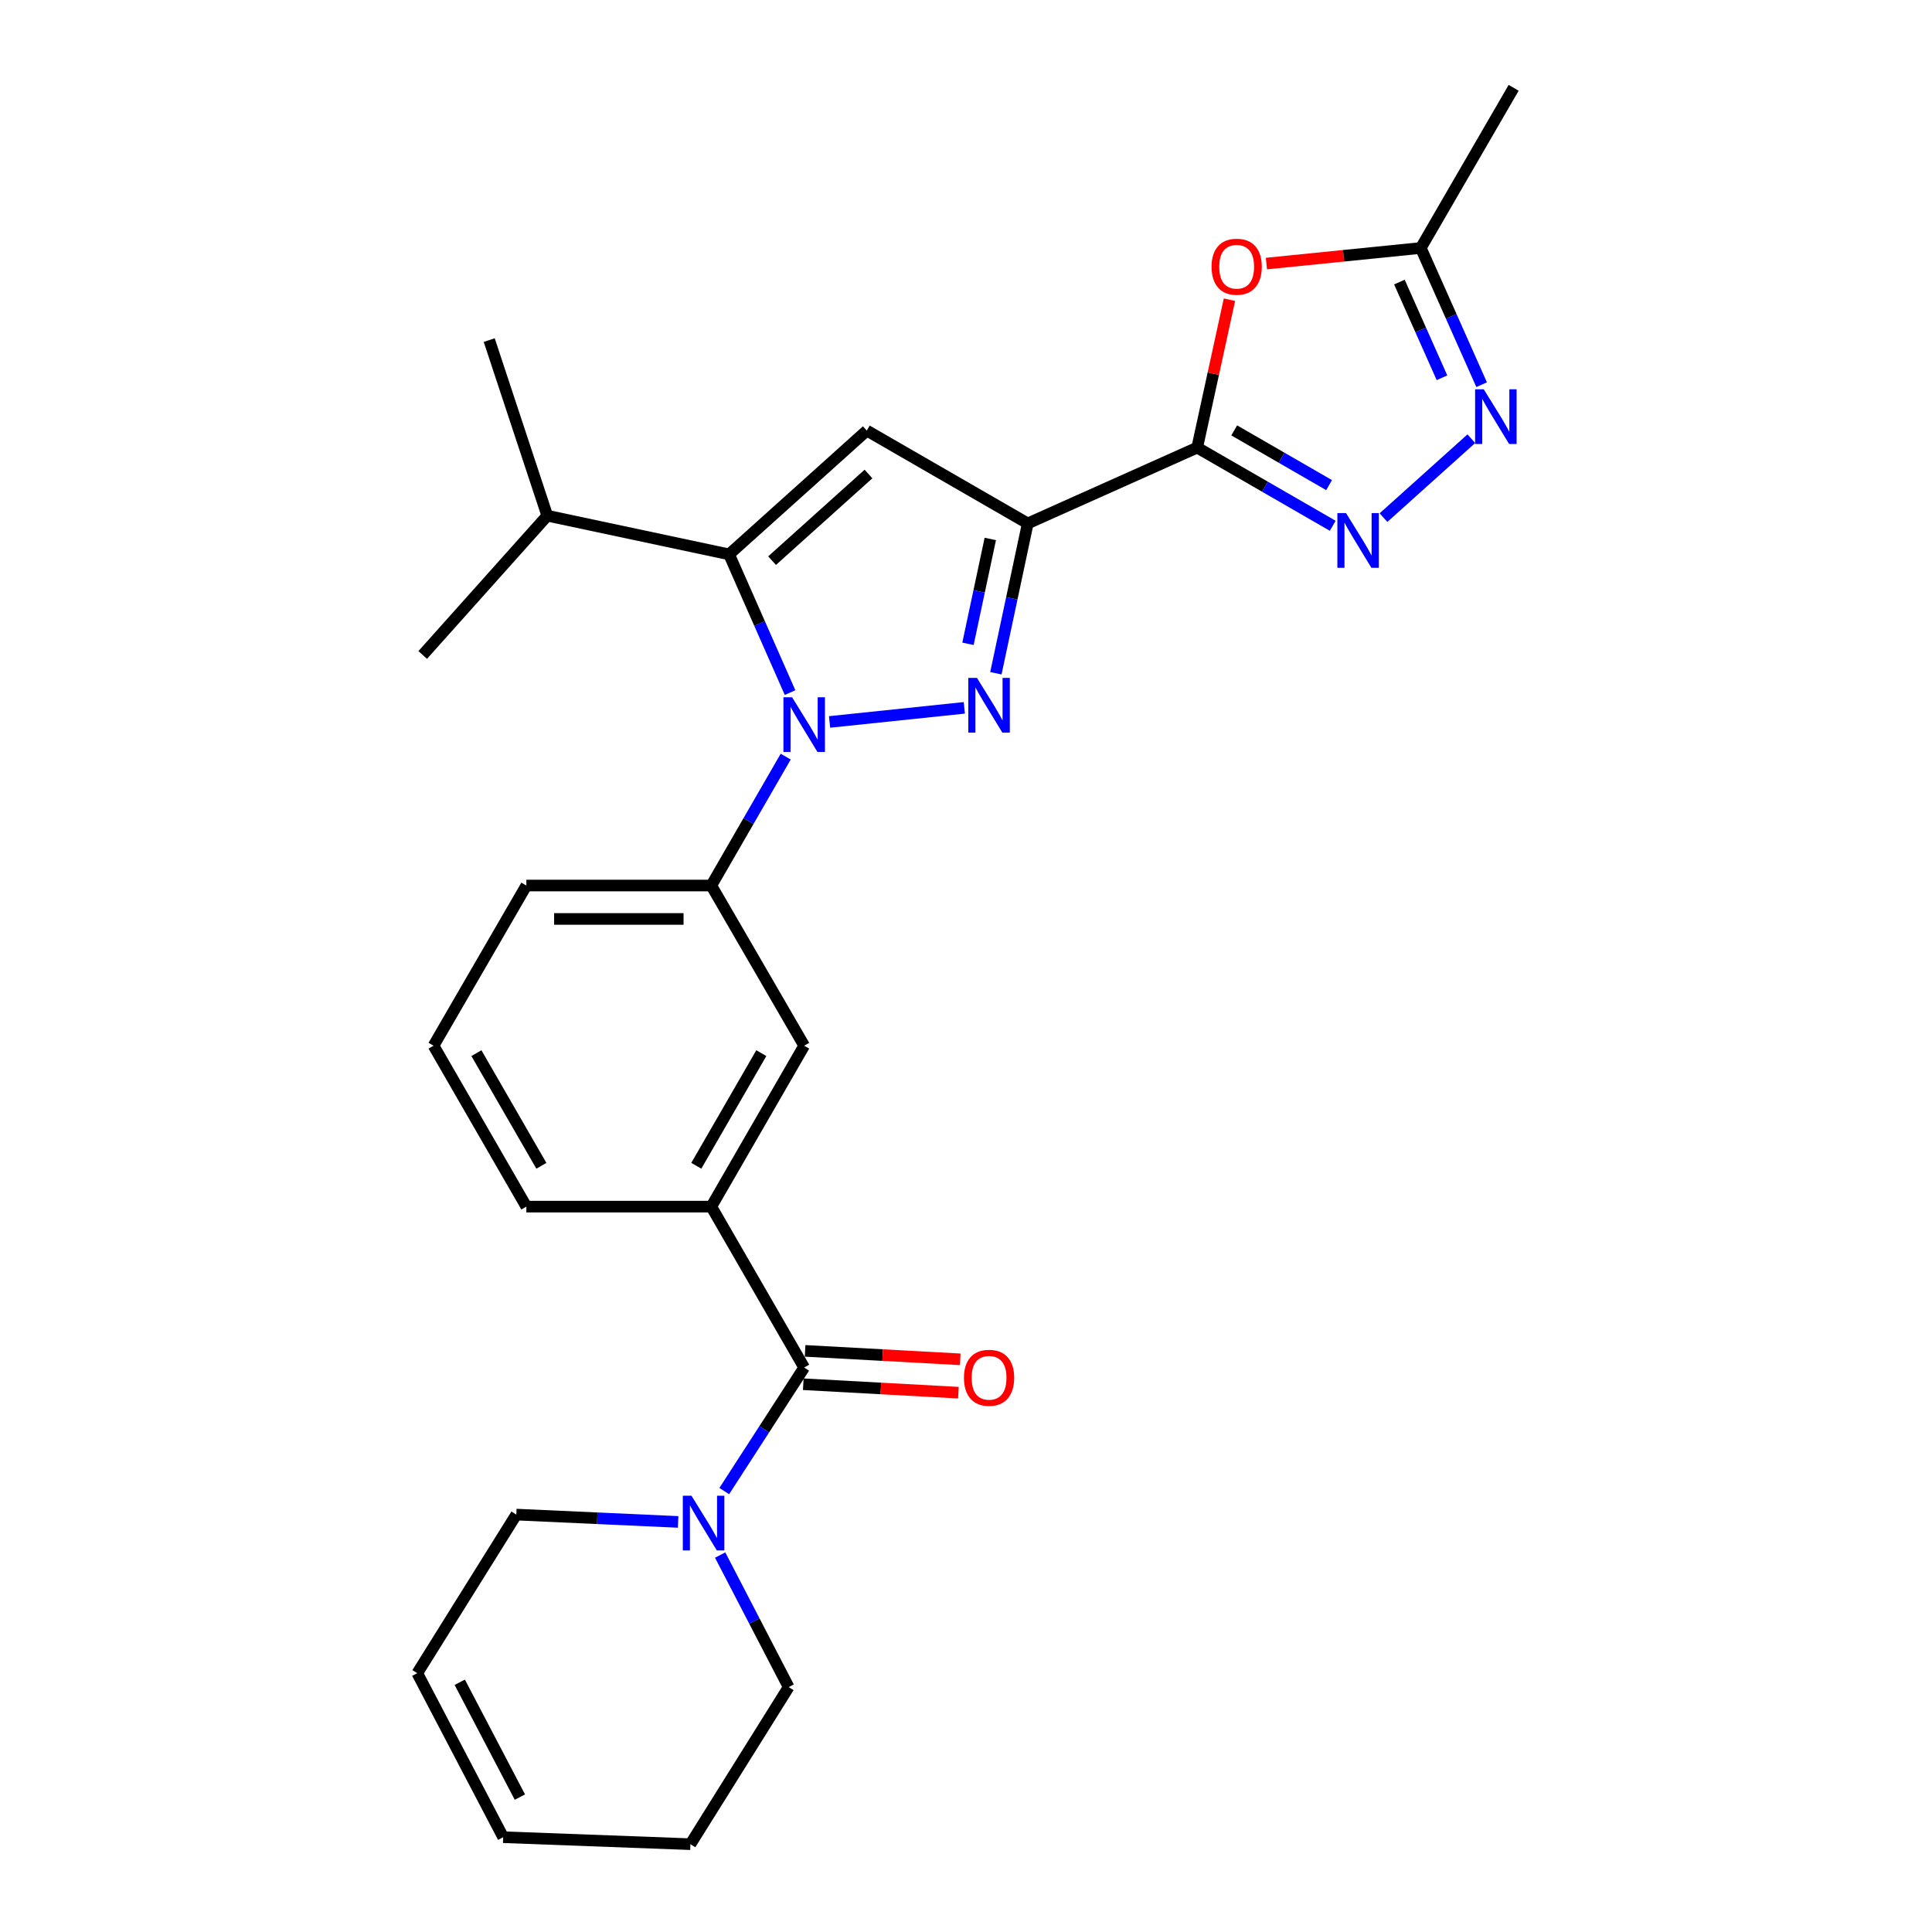 <?xml version='1.0' encoding='iso-8859-1'?>
<svg version='1.1' baseProfile='full'
              xmlns='http://www.w3.org/2000/svg'
                      xmlns:rdkit='http://www.rdkit.org/xml'
                      xmlns:xlink='http://www.w3.org/1999/xlink'
                  xml:space='preserve'
width='1000px' height='1000px' viewBox='0 0 1000 1000'>
<!-- END OF HEADER -->
<rect style='opacity:1.0;fill:#FFFFFF;stroke:none' width='1000' height='1000' x='0' y='0'> </rect>
<path class='bond-1' d='M 429.389,373.682 L 499.125,366.38' style='fill:none;fill-rule:evenodd;stroke:#0000FF;stroke-width:6px;stroke-linecap:butt;stroke-linejoin:miter;stroke-opacity:1' />
<path class='bond-3' d='M 408.935,358.491 L 393.153,322.716' style='fill:none;fill-rule:evenodd;stroke:#0000FF;stroke-width:6px;stroke-linecap:butt;stroke-linejoin:miter;stroke-opacity:1' />
<path class='bond-3' d='M 393.153,322.716 L 377.372,286.941' style='fill:none;fill-rule:evenodd;stroke:#000000;stroke-width:6px;stroke-linecap:butt;stroke-linejoin:miter;stroke-opacity:1' />
<path class='bond-9' d='M 406.683,391.623 L 387.426,424.988' style='fill:none;fill-rule:evenodd;stroke:#0000FF;stroke-width:6px;stroke-linecap:butt;stroke-linejoin:miter;stroke-opacity:1' />
<path class='bond-9' d='M 387.426,424.988 L 368.169,458.353' style='fill:none;fill-rule:evenodd;stroke:#000000;stroke-width:6px;stroke-linecap:butt;stroke-linejoin:miter;stroke-opacity:1' />
<path class='bond-0' d='M 531.962,270.926 L 523.713,309.699' style='fill:none;fill-rule:evenodd;stroke:#000000;stroke-width:6px;stroke-linecap:butt;stroke-linejoin:miter;stroke-opacity:1' />
<path class='bond-0' d='M 523.713,309.699 L 515.465,348.473' style='fill:none;fill-rule:evenodd;stroke:#0000FF;stroke-width:6px;stroke-linecap:butt;stroke-linejoin:miter;stroke-opacity:1' />
<path class='bond-0' d='M 512.573,278.96 L 506.799,306.101' style='fill:none;fill-rule:evenodd;stroke:#000000;stroke-width:6px;stroke-linecap:butt;stroke-linejoin:miter;stroke-opacity:1' />
<path class='bond-0' d='M 506.799,306.101 L 501.025,333.242' style='fill:none;fill-rule:evenodd;stroke:#0000FF;stroke-width:6px;stroke-linecap:butt;stroke-linejoin:miter;stroke-opacity:1' />
<path class='bond-2' d='M 531.962,270.926 L 619.666,231.681' style='fill:none;fill-rule:evenodd;stroke:#000000;stroke-width:6px;stroke-linecap:butt;stroke-linejoin:miter;stroke-opacity:1' />
<path class='bond-27' d='M 531.962,270.926 L 448.658,222.871' style='fill:none;fill-rule:evenodd;stroke:#000000;stroke-width:6px;stroke-linecap:butt;stroke-linejoin:miter;stroke-opacity:1' />
<path class='bond-5' d='M 619.666,231.681 L 654.741,251.912' style='fill:none;fill-rule:evenodd;stroke:#000000;stroke-width:6px;stroke-linecap:butt;stroke-linejoin:miter;stroke-opacity:1' />
<path class='bond-5' d='M 654.741,251.912 L 689.816,272.144' style='fill:none;fill-rule:evenodd;stroke:#0000FF;stroke-width:6px;stroke-linecap:butt;stroke-linejoin:miter;stroke-opacity:1' />
<path class='bond-5' d='M 638.829,222.771 L 663.382,236.933' style='fill:none;fill-rule:evenodd;stroke:#000000;stroke-width:6px;stroke-linecap:butt;stroke-linejoin:miter;stroke-opacity:1' />
<path class='bond-5' d='M 663.382,236.933 L 687.934,251.095' style='fill:none;fill-rule:evenodd;stroke:#0000FF;stroke-width:6px;stroke-linecap:butt;stroke-linejoin:miter;stroke-opacity:1' />
<path class='bond-6' d='M 619.666,231.681 L 628.012,193.405' style='fill:none;fill-rule:evenodd;stroke:#000000;stroke-width:6px;stroke-linecap:butt;stroke-linejoin:miter;stroke-opacity:1' />
<path class='bond-6' d='M 628.012,193.405 L 636.359,155.13' style='fill:none;fill-rule:evenodd;stroke:#FF0000;stroke-width:6px;stroke-linecap:butt;stroke-linejoin:miter;stroke-opacity:1' />
<path class='bond-4' d='M 377.372,286.941 L 448.658,222.871' style='fill:none;fill-rule:evenodd;stroke:#000000;stroke-width:6px;stroke-linecap:butt;stroke-linejoin:miter;stroke-opacity:1' />
<path class='bond-4' d='M 399.625,290.192 L 449.525,245.343' style='fill:none;fill-rule:evenodd;stroke:#000000;stroke-width:6px;stroke-linecap:butt;stroke-linejoin:miter;stroke-opacity:1' />
<path class='bond-15' d='M 377.372,286.941 L 283.27,266.92' style='fill:none;fill-rule:evenodd;stroke:#000000;stroke-width:6px;stroke-linecap:butt;stroke-linejoin:miter;stroke-opacity:1' />
<path class='bond-7' d='M 716.097,267.923 L 761.561,227.072' style='fill:none;fill-rule:evenodd;stroke:#0000FF;stroke-width:6px;stroke-linecap:butt;stroke-linejoin:miter;stroke-opacity:1' />
<path class='bond-11' d='M 655.495,136.418 L 695.449,132.387' style='fill:none;fill-rule:evenodd;stroke:#FF0000;stroke-width:6px;stroke-linecap:butt;stroke-linejoin:miter;stroke-opacity:1' />
<path class='bond-11' d='M 695.449,132.387 L 735.404,128.355' style='fill:none;fill-rule:evenodd;stroke:#000000;stroke-width:6px;stroke-linecap:butt;stroke-linejoin:miter;stroke-opacity:1' />
<path class='bond-29' d='M 766.891,199.116 L 751.148,163.736' style='fill:none;fill-rule:evenodd;stroke:#0000FF;stroke-width:6px;stroke-linecap:butt;stroke-linejoin:miter;stroke-opacity:1' />
<path class='bond-29' d='M 751.148,163.736 L 735.404,128.355' style='fill:none;fill-rule:evenodd;stroke:#000000;stroke-width:6px;stroke-linecap:butt;stroke-linejoin:miter;stroke-opacity:1' />
<path class='bond-29' d='M 746.369,195.532 L 735.348,170.766' style='fill:none;fill-rule:evenodd;stroke:#0000FF;stroke-width:6px;stroke-linecap:butt;stroke-linejoin:miter;stroke-opacity:1' />
<path class='bond-29' d='M 735.348,170.766 L 724.328,146' style='fill:none;fill-rule:evenodd;stroke:#000000;stroke-width:6px;stroke-linecap:butt;stroke-linejoin:miter;stroke-opacity:1' />
<path class='bond-8' d='M 416.243,707.842 L 368.169,624.548' style='fill:none;fill-rule:evenodd;stroke:#000000;stroke-width:6px;stroke-linecap:butt;stroke-linejoin:miter;stroke-opacity:1' />
<path class='bond-10' d='M 416.243,707.842 L 395.559,739.813' style='fill:none;fill-rule:evenodd;stroke:#000000;stroke-width:6px;stroke-linecap:butt;stroke-linejoin:miter;stroke-opacity:1' />
<path class='bond-10' d='M 395.559,739.813 L 374.874,771.784' style='fill:none;fill-rule:evenodd;stroke:#0000FF;stroke-width:6px;stroke-linecap:butt;stroke-linejoin:miter;stroke-opacity:1' />
<path class='bond-14' d='M 415.772,716.476 L 455.923,718.665' style='fill:none;fill-rule:evenodd;stroke:#000000;stroke-width:6px;stroke-linecap:butt;stroke-linejoin:miter;stroke-opacity:1' />
<path class='bond-14' d='M 455.923,718.665 L 496.074,720.853' style='fill:none;fill-rule:evenodd;stroke:#FF0000;stroke-width:6px;stroke-linecap:butt;stroke-linejoin:miter;stroke-opacity:1' />
<path class='bond-14' d='M 416.714,699.209 L 456.864,701.397' style='fill:none;fill-rule:evenodd;stroke:#000000;stroke-width:6px;stroke-linecap:butt;stroke-linejoin:miter;stroke-opacity:1' />
<path class='bond-14' d='M 456.864,701.397 L 497.015,703.586' style='fill:none;fill-rule:evenodd;stroke:#FF0000;stroke-width:6px;stroke-linecap:butt;stroke-linejoin:miter;stroke-opacity:1' />
<path class='bond-13' d='M 368.169,458.353 L 416.243,541.253' style='fill:none;fill-rule:evenodd;stroke:#000000;stroke-width:6px;stroke-linecap:butt;stroke-linejoin:miter;stroke-opacity:1' />
<path class='bond-20' d='M 368.169,458.353 L 272.442,458.353' style='fill:none;fill-rule:evenodd;stroke:#000000;stroke-width:6px;stroke-linecap:butt;stroke-linejoin:miter;stroke-opacity:1' />
<path class='bond-20' d='M 353.81,475.646 L 286.801,475.646' style='fill:none;fill-rule:evenodd;stroke:#000000;stroke-width:6px;stroke-linecap:butt;stroke-linejoin:miter;stroke-opacity:1' />
<path class='bond-18' d='M 350.997,787.744 L 309.121,785.847' style='fill:none;fill-rule:evenodd;stroke:#0000FF;stroke-width:6px;stroke-linecap:butt;stroke-linejoin:miter;stroke-opacity:1' />
<path class='bond-18' d='M 309.121,785.847 L 267.245,783.95' style='fill:none;fill-rule:evenodd;stroke:#000000;stroke-width:6px;stroke-linecap:butt;stroke-linejoin:miter;stroke-opacity:1' />
<path class='bond-19' d='M 372.75,804.892 L 390.481,839.066' style='fill:none;fill-rule:evenodd;stroke:#0000FF;stroke-width:6px;stroke-linecap:butt;stroke-linejoin:miter;stroke-opacity:1' />
<path class='bond-19' d='M 390.481,839.066 L 408.211,873.24' style='fill:none;fill-rule:evenodd;stroke:#000000;stroke-width:6px;stroke-linecap:butt;stroke-linejoin:miter;stroke-opacity:1' />
<path class='bond-22' d='M 735.404,128.355 L 783.459,45.455' style='fill:none;fill-rule:evenodd;stroke:#000000;stroke-width:6px;stroke-linecap:butt;stroke-linejoin:miter;stroke-opacity:1' />
<path class='bond-12' d='M 368.169,624.548 L 416.243,541.253' style='fill:none;fill-rule:evenodd;stroke:#000000;stroke-width:6px;stroke-linecap:butt;stroke-linejoin:miter;stroke-opacity:1' />
<path class='bond-12' d='M 360.402,603.409 L 394.055,545.103' style='fill:none;fill-rule:evenodd;stroke:#000000;stroke-width:6px;stroke-linecap:butt;stroke-linejoin:miter;stroke-opacity:1' />
<path class='bond-28' d='M 368.169,624.548 L 272.442,624.548' style='fill:none;fill-rule:evenodd;stroke:#000000;stroke-width:6px;stroke-linecap:butt;stroke-linejoin:miter;stroke-opacity:1' />
<path class='bond-25' d='M 283.27,266.92 L 218.796,339.003' style='fill:none;fill-rule:evenodd;stroke:#000000;stroke-width:6px;stroke-linecap:butt;stroke-linejoin:miter;stroke-opacity:1' />
<path class='bond-26' d='M 283.27,266.92 L 253.218,176.026' style='fill:none;fill-rule:evenodd;stroke:#000000;stroke-width:6px;stroke-linecap:butt;stroke-linejoin:miter;stroke-opacity:1' />
<path class='bond-16' d='M 215.981,866.034 L 267.245,783.95' style='fill:none;fill-rule:evenodd;stroke:#000000;stroke-width:6px;stroke-linecap:butt;stroke-linejoin:miter;stroke-opacity:1' />
<path class='bond-30' d='M 215.981,866.034 L 260.443,950.933' style='fill:none;fill-rule:evenodd;stroke:#000000;stroke-width:6px;stroke-linecap:butt;stroke-linejoin:miter;stroke-opacity:1' />
<path class='bond-30' d='M 237.97,870.746 L 269.093,930.175' style='fill:none;fill-rule:evenodd;stroke:#000000;stroke-width:6px;stroke-linecap:butt;stroke-linejoin:miter;stroke-opacity:1' />
<path class='bond-17' d='M 260.443,950.933 L 357.361,954.545' style='fill:none;fill-rule:evenodd;stroke:#000000;stroke-width:6px;stroke-linecap:butt;stroke-linejoin:miter;stroke-opacity:1' />
<path class='bond-24' d='M 408.211,873.24 L 357.361,954.545' style='fill:none;fill-rule:evenodd;stroke:#000000;stroke-width:6px;stroke-linecap:butt;stroke-linejoin:miter;stroke-opacity:1' />
<path class='bond-23' d='M 272.442,458.353 L 224.406,541.253' style='fill:none;fill-rule:evenodd;stroke:#000000;stroke-width:6px;stroke-linecap:butt;stroke-linejoin:miter;stroke-opacity:1' />
<path class='bond-21' d='M 272.442,624.548 L 224.406,541.253' style='fill:none;fill-rule:evenodd;stroke:#000000;stroke-width:6px;stroke-linecap:butt;stroke-linejoin:miter;stroke-opacity:1' />
<path class='bond-21' d='M 280.217,603.414 L 246.592,545.108' style='fill:none;fill-rule:evenodd;stroke:#000000;stroke-width:6px;stroke-linecap:butt;stroke-linejoin:miter;stroke-opacity:1' />
<path  class='atom-0' d='M 409.983 360.898
L 419.263 375.898
Q 420.183 377.378, 421.663 380.058
Q 423.143 382.738, 423.223 382.898
L 423.223 360.898
L 426.983 360.898
L 426.983 389.218
L 423.103 389.218
L 413.143 372.818
Q 411.983 370.898, 410.743 368.698
Q 409.543 366.498, 409.183 365.818
L 409.183 389.218
L 405.503 389.218
L 405.503 360.898
L 409.983 360.898
' fill='#0000FF'/>
<path  class='atom-2' d='M 505.68 350.878
L 514.96 365.878
Q 515.88 367.358, 517.36 370.038
Q 518.84 372.718, 518.92 372.878
L 518.92 350.878
L 522.68 350.878
L 522.68 379.198
L 518.8 379.198
L 508.84 362.798
Q 507.68 360.878, 506.44 358.678
Q 505.24 356.478, 504.88 355.798
L 504.88 379.198
L 501.2 379.198
L 501.2 350.878
L 505.68 350.878
' fill='#0000FF'/>
<path  class='atom-6' d='M 696.7 265.566
L 705.98 280.566
Q 706.9 282.046, 708.38 284.726
Q 709.86 287.406, 709.94 287.566
L 709.94 265.566
L 713.7 265.566
L 713.7 293.886
L 709.82 293.886
L 699.86 277.486
Q 698.7 275.566, 697.46 273.366
Q 696.26 271.166, 695.9 270.486
L 695.9 293.886
L 692.22 293.886
L 692.22 265.566
L 696.7 265.566
' fill='#0000FF'/>
<path  class='atom-7' d='M 627.1 138.052
Q 627.1 131.252, 630.46 127.452
Q 633.82 123.652, 640.1 123.652
Q 646.38 123.652, 649.74 127.452
Q 653.1 131.252, 653.1 138.052
Q 653.1 144.932, 649.7 148.852
Q 646.3 152.732, 640.1 152.732
Q 633.86 152.732, 630.46 148.852
Q 627.1 144.972, 627.1 138.052
M 640.1 149.532
Q 644.42 149.532, 646.74 146.652
Q 649.1 143.732, 649.1 138.052
Q 649.1 132.492, 646.74 129.692
Q 644.42 126.852, 640.1 126.852
Q 635.78 126.852, 633.42 129.652
Q 631.1 132.452, 631.1 138.052
Q 631.1 143.772, 633.42 146.652
Q 635.78 149.532, 640.1 149.532
' fill='#FF0000'/>
<path  class='atom-8' d='M 767.995 201.505
L 777.275 216.505
Q 778.195 217.985, 779.675 220.665
Q 781.155 223.345, 781.235 223.505
L 781.235 201.505
L 784.995 201.505
L 784.995 229.825
L 781.115 229.825
L 771.155 213.425
Q 769.995 211.505, 768.755 209.305
Q 767.555 207.105, 767.195 206.425
L 767.195 229.825
L 763.515 229.825
L 763.515 201.505
L 767.995 201.505
' fill='#0000FF'/>
<path  class='atom-11' d='M 357.902 774.181
L 367.182 789.181
Q 368.102 790.661, 369.582 793.341
Q 371.062 796.021, 371.142 796.181
L 371.142 774.181
L 374.902 774.181
L 374.902 802.501
L 371.022 802.501
L 361.062 786.101
Q 359.902 784.181, 358.662 781.981
Q 357.462 779.781, 357.102 779.101
L 357.102 802.501
L 353.422 802.501
L 353.422 774.181
L 357.902 774.181
' fill='#0000FF'/>
<path  class='atom-15' d='M 498.94 713.139
Q 498.94 706.339, 502.3 702.539
Q 505.66 698.739, 511.94 698.739
Q 518.22 698.739, 521.58 702.539
Q 524.94 706.339, 524.94 713.139
Q 524.94 720.019, 521.54 723.939
Q 518.14 727.819, 511.94 727.819
Q 505.7 727.819, 502.3 723.939
Q 498.94 720.059, 498.94 713.139
M 511.94 724.619
Q 516.26 724.619, 518.58 721.739
Q 520.94 718.819, 520.94 713.139
Q 520.94 707.579, 518.58 704.779
Q 516.26 701.939, 511.94 701.939
Q 507.62 701.939, 505.26 704.739
Q 502.94 707.539, 502.94 713.139
Q 502.94 718.859, 505.26 721.739
Q 507.62 724.619, 511.94 724.619
' fill='#FF0000'/>
</svg>
